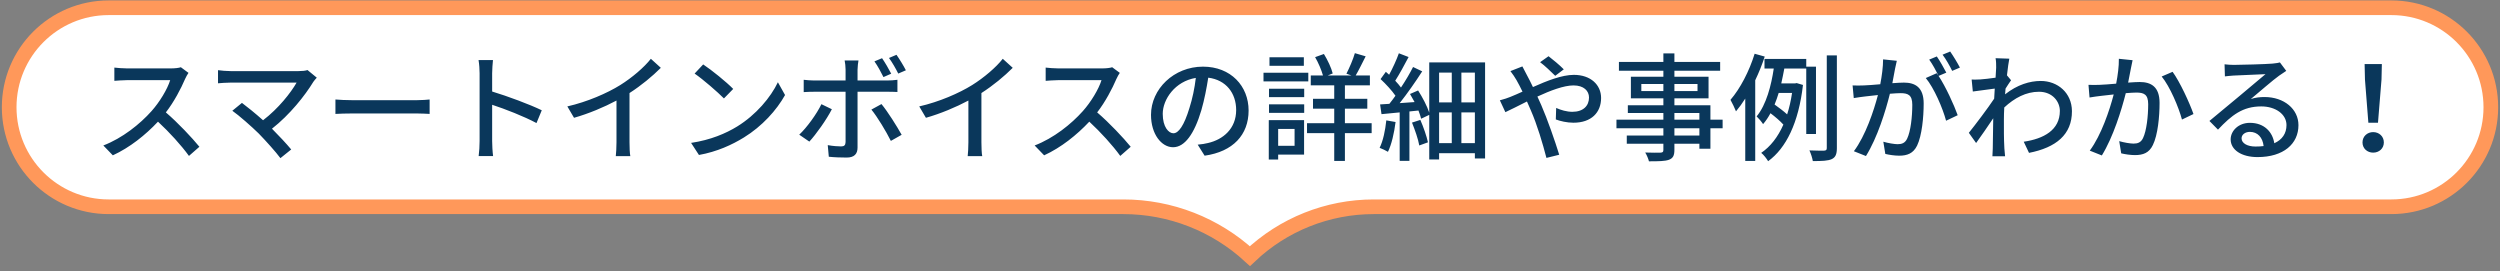 <svg width="341" height="37" viewBox="0 0 341 37" fill="none" xmlns="http://www.w3.org/2000/svg">
<rect x="0" y="0" width="341" height="37" fill="#808080" stroke="none"/>
<path d="M1.251 14.631C1.251 7.135 7.327 1.058 14.823 1.058H326.177C333.673 1.058 339.75 7.135 339.75 14.631C339.75 22.127 333.673 28.203 326.177 28.203H187.374C181.079 28.203 175.038 30.621 170.489 34.935C165.789 30.614 159.628 28.203 153.219 28.203H14.823C7.327 28.203 1.251 22.127 1.251 14.631Z" fill="white" stroke="#FF985A" stroke-width="2"/>
<path d="M24.67 9.171L25.71 9.939C25.598 10.099 25.358 10.499 25.246 10.771C24.686 12.083 23.742 13.891 22.622 15.331C24.27 16.739 26.206 18.803 27.198 20.019L25.774 21.267C24.734 19.827 23.134 18.067 21.55 16.595C19.838 18.419 17.694 20.131 15.39 21.187L14.094 19.843C16.686 18.851 19.086 16.931 20.67 15.155C21.758 13.939 22.83 12.179 23.214 10.931H17.342C16.718 10.931 15.854 11.011 15.598 11.027V9.219C15.918 9.267 16.846 9.331 17.342 9.331H23.278C23.87 9.331 24.398 9.267 24.67 9.171ZM41.945 9.555L43.209 10.595C43.017 10.803 42.857 10.995 42.745 11.155C41.593 13.043 39.545 15.635 37.097 17.555C38.041 18.499 39.081 19.619 39.721 20.387L38.249 21.571C37.609 20.707 36.313 19.267 35.289 18.211C34.329 17.267 32.585 15.731 31.689 15.107L33.001 14.035C33.609 14.483 34.825 15.459 35.881 16.403C37.993 14.787 39.673 12.643 40.457 11.267H31.465C30.825 11.267 30.073 11.331 29.737 11.363V9.571C30.169 9.635 30.921 9.699 31.465 9.699H40.713C41.225 9.699 41.673 9.651 41.945 9.555ZM45.753 15.539V13.571C46.265 13.619 47.257 13.667 48.121 13.667H56.809C57.593 13.667 58.217 13.603 58.601 13.571V15.539C58.249 15.523 57.529 15.475 56.825 15.475H48.121C47.225 15.475 46.281 15.507 45.753 15.539ZM73.897 15.043L73.177 16.787C71.481 15.875 68.889 14.867 67.129 14.291V19.235C67.129 19.731 67.177 20.707 67.257 21.283H65.289C65.369 20.723 65.417 19.859 65.417 19.235V9.987C65.417 9.475 65.369 8.739 65.273 8.195H67.241C67.193 8.723 67.129 9.427 67.129 9.987V12.483C69.241 13.123 72.297 14.259 73.897 15.043ZM85.865 12.691V19.411C85.865 20.067 85.897 20.947 85.977 21.299H83.993C84.041 20.947 84.089 20.067 84.089 19.411V13.715C82.409 14.611 80.281 15.507 78.297 16.067L77.385 14.515C80.121 13.891 82.825 12.707 84.601 11.603C86.217 10.595 87.881 9.171 88.777 8.019L90.137 9.251C88.985 10.403 87.481 11.651 85.865 12.691ZM95.913 8.787C97.049 9.539 99.113 11.203 100.009 12.131L98.745 13.427C97.913 12.579 95.929 10.851 94.745 10.035L95.913 8.787ZM94.265 19.491C96.937 19.091 99.017 18.195 100.553 17.251C103.129 15.667 105.129 13.267 106.105 11.219L107.081 12.963C105.929 15.027 103.961 17.219 101.465 18.755C99.849 19.747 97.817 20.691 95.337 21.139L94.265 19.491ZM123.561 9.587L122.521 10.035C122.185 9.363 121.705 8.515 121.257 7.907L122.281 7.475C122.697 8.067 123.273 9.011 123.561 9.587ZM121.561 10.051L120.505 10.515C120.185 9.859 119.705 8.979 119.273 8.371L120.313 7.939C120.713 8.515 121.241 9.427 121.561 10.051ZM112.041 14.211L113.465 14.899C112.761 16.291 111.289 18.355 110.393 19.315L109.017 18.371C110.073 17.379 111.401 15.539 112.041 14.211ZM121.001 12.515H116.969V20.131C116.969 20.995 116.521 21.491 115.481 21.491C114.713 21.491 113.769 21.459 113.049 21.379L112.905 19.795C113.593 19.923 114.313 19.971 114.729 19.971C115.145 19.971 115.321 19.811 115.337 19.379V12.515H111.065C110.569 12.515 110.057 12.531 109.625 12.563V10.883C110.073 10.931 110.553 10.979 111.049 10.979H115.337V9.491C115.337 9.123 115.273 8.499 115.209 8.243H117.097C117.049 8.467 116.969 9.139 116.969 9.507V10.979H120.985C121.401 10.979 121.993 10.947 122.409 10.883V12.547C121.945 12.515 121.401 12.515 121.001 12.515ZM118.857 14.947L120.233 14.195C121.081 15.219 122.345 17.235 122.985 18.387L121.513 19.219C120.857 17.907 119.673 15.939 118.857 14.947ZM133.865 12.691V19.411C133.865 20.067 133.897 20.947 133.977 21.299H131.993C132.041 20.947 132.089 20.067 132.089 19.411V13.715C130.409 14.611 128.281 15.507 126.297 16.067L125.385 14.515C128.121 13.891 130.825 12.707 132.601 11.603C134.217 10.595 135.881 9.171 136.777 8.019L138.137 9.251C136.985 10.403 135.481 11.651 133.865 12.691ZM151.701 9.171L152.741 9.939C152.629 10.099 152.389 10.499 152.277 10.771C151.717 12.083 150.773 13.891 149.653 15.331C151.301 16.739 153.237 18.803 154.229 20.019L152.805 21.267C151.765 19.827 150.165 18.067 148.581 16.595C146.869 18.419 144.725 20.131 142.421 21.187L141.125 19.843C143.717 18.851 146.117 16.931 147.701 15.155C148.789 13.939 149.861 12.179 150.245 10.931H144.373C143.749 10.931 142.885 11.011 142.629 11.027V9.219C142.949 9.267 143.877 9.331 144.373 9.331H150.309C150.901 9.331 151.429 9.267 151.701 9.171ZM160.053 18.179C160.741 18.179 161.509 17.155 162.245 14.707C162.645 13.459 162.949 12.019 163.109 10.627C160.261 11.091 158.597 13.571 158.597 15.523C158.597 17.347 159.413 18.179 160.053 18.179ZM164.309 21.235L163.365 19.731C163.925 19.683 164.389 19.603 164.773 19.507C166.805 19.043 168.613 17.571 168.613 15.011C168.613 12.707 167.237 10.899 164.805 10.595C164.581 12.019 164.293 13.555 163.861 15.043C162.901 18.275 161.589 20.083 160.005 20.083C158.437 20.083 156.997 18.307 156.997 15.667C156.997 12.147 160.117 9.091 164.085 9.091C167.893 9.091 170.309 11.747 170.309 15.075C170.309 18.387 168.181 20.691 164.309 21.235ZM177.845 7.811V8.979H173.157V7.811H177.845ZM178.453 9.923V11.107H172.341V9.923H178.453ZM176.581 17.587H174.341V19.891H176.581V17.587ZM177.877 16.387V21.091H174.341V21.763H173.061V16.387H177.877ZM173.093 15.395V14.227H177.893V15.395H173.093ZM173.093 13.251V12.099H177.893V13.251H173.093ZM187.093 16.803V18.163H183.445V21.955H181.989V18.163H178.277V16.803H181.989V14.819H179.093V13.475H181.989V11.635H178.789V10.291H180.453C180.245 9.555 179.829 8.563 179.381 7.795L180.581 7.363C181.093 8.195 181.605 9.283 181.781 10.019L181.109 10.291H184.325L183.653 10.051C184.037 9.299 184.565 8.099 184.805 7.251L186.277 7.683C185.813 8.595 185.333 9.587 184.917 10.291H186.853V11.635H183.445V13.475H186.501V14.819H183.445V16.803H187.093ZM189.093 16.419L190.357 16.643C190.165 18.147 189.813 19.699 189.317 20.707C189.061 20.547 188.485 20.275 188.181 20.163C188.661 19.203 188.949 17.779 189.093 16.419ZM192.597 16.723L193.733 16.355C194.165 17.331 194.597 18.595 194.773 19.411L193.589 19.843C193.445 18.995 192.997 17.715 192.597 16.723ZM199.333 19.523H201.173V15.331H199.333V19.523ZM196.293 15.331V19.523H198.021V15.331H196.293ZM198.021 9.907H196.293V13.971H198.021V9.907ZM201.173 13.971V9.907H199.333V13.971H201.173ZM194.949 8.515H202.565V21.619H201.173V20.899H196.293V21.747H194.949V15.667L193.845 16.195C193.765 15.875 193.637 15.491 193.477 15.075L192.245 15.203V21.939H190.917V15.331C190.021 15.427 189.173 15.507 188.437 15.571L188.245 14.243C188.613 14.227 189.045 14.195 189.509 14.163C189.781 13.827 190.053 13.459 190.341 13.059C189.861 12.355 189.029 11.459 188.309 10.787L189.029 9.795C189.173 9.923 189.317 10.051 189.477 10.195C189.973 9.283 190.501 8.131 190.805 7.267L192.133 7.779C191.557 8.867 190.885 10.115 190.309 11.011C190.613 11.331 190.885 11.651 191.093 11.939C191.733 10.979 192.325 9.971 192.741 9.139L193.989 9.731C193.109 11.107 191.957 12.755 190.917 14.067L192.949 13.923C192.741 13.539 192.533 13.171 192.325 12.819L193.429 12.339C194.037 13.283 194.661 14.483 194.949 15.363V8.515ZM213.301 9.459L212.133 10.339C211.541 9.763 210.725 8.963 210.069 8.483L211.221 7.667C211.765 8.083 212.725 8.867 213.301 9.459ZM206.021 9.699L207.653 9.059C207.781 9.331 208.085 9.907 208.245 10.195C208.517 10.691 208.805 11.267 209.093 11.875C210.997 11.027 213.045 10.211 214.677 10.211C216.981 10.211 218.389 11.587 218.389 13.363C218.389 15.347 217.061 16.739 214.613 16.739C213.733 16.739 212.789 16.515 212.213 16.291L212.261 14.723C212.901 15.011 213.701 15.251 214.469 15.251C215.973 15.251 216.741 14.419 216.741 13.299C216.741 12.403 216.037 11.651 214.629 11.651C213.317 11.651 211.461 12.355 209.701 13.171C209.877 13.555 210.053 13.955 210.229 14.339C211.045 16.195 212.133 19.331 212.677 21.107L210.933 21.539C210.437 19.619 209.669 17.011 208.789 15.011L208.277 13.843C207.093 14.435 206.037 14.979 205.333 15.299L204.581 13.683C205.109 13.555 205.733 13.331 206.005 13.219C206.517 13.011 207.077 12.771 207.669 12.499C207.381 11.907 207.109 11.379 206.853 10.931C206.645 10.579 206.309 10.051 206.021 9.699ZM231.797 18.483V17.491H228.389V18.483H231.797ZM228.389 15.411V16.323H231.797V15.411H228.389ZM223.877 12.419H226.885V11.459H223.877V12.419ZM231.541 11.459H228.389V12.419H231.541V11.459ZM234.965 16.323V17.491H233.301V20.291H231.797V19.603H228.389V20.435C228.389 21.251 228.181 21.587 227.637 21.795C227.093 21.987 226.261 22.003 224.917 22.003C224.837 21.667 224.613 21.123 224.405 20.803C225.285 20.835 226.245 20.835 226.501 20.819C226.789 20.803 226.885 20.723 226.885 20.451V19.603H221.893V18.483H226.885V17.491H220.485V16.323H226.885V15.411H222.037V14.355H226.885V13.411H222.453V10.467H226.885V9.651H220.821V8.451H226.885V7.283H228.389V8.451H234.629V9.651H228.389V10.467H233.045V13.411H228.389V14.355H233.301V16.323H234.965ZM239.333 7.331L240.709 7.715C240.357 8.803 239.909 9.907 239.413 10.947V21.955H238.053V13.443C237.653 14.083 237.221 14.675 236.789 15.187C236.645 14.819 236.261 14.003 236.037 13.619C237.365 12.083 238.597 9.715 239.333 7.331ZM244.437 12.675H242.613C242.453 13.219 242.261 13.747 242.053 14.259C242.645 14.675 243.317 15.187 243.765 15.603C244.053 14.723 244.277 13.747 244.437 12.675ZM247.701 18.275H246.373V9.347H243.381C243.253 10.003 243.125 10.691 242.965 11.379H244.837L245.061 11.331L245.925 11.587C245.333 16.755 243.621 20.211 241.173 21.987C240.981 21.651 240.533 21.075 240.229 20.851C241.477 20.003 242.501 18.707 243.253 16.995C242.821 16.515 242.117 15.907 241.493 15.443C241.205 15.987 240.869 16.483 240.485 16.931C240.293 16.627 239.877 16.131 239.605 15.875C240.933 14.275 241.605 11.619 241.941 9.347H240.677V8.035H246.373V9.091H247.701V18.275ZM249.173 7.555H250.549V20.195C250.549 21.043 250.357 21.459 249.861 21.699C249.349 21.939 248.533 21.971 247.269 21.971C247.205 21.587 247.013 20.947 246.805 20.515C247.717 20.563 248.549 20.547 248.805 20.547C249.077 20.531 249.173 20.451 249.173 20.195V7.555ZM267.333 9.219L266.277 9.667C265.941 8.979 265.429 8.067 264.965 7.459L266.005 7.027C266.421 7.619 267.029 8.627 267.333 9.219ZM256.853 8.099L258.725 8.291C258.645 8.627 258.549 9.027 258.485 9.379C258.405 9.859 258.261 10.627 258.117 11.347C258.757 11.299 259.333 11.267 259.701 11.267C261.221 11.267 262.389 11.907 262.389 14.115C262.389 15.987 262.149 18.499 261.493 19.859C260.965 20.931 260.149 21.235 259.045 21.235C258.437 21.235 257.685 21.123 257.157 20.995L256.885 19.331C257.541 19.523 258.405 19.667 258.837 19.667C259.397 19.667 259.845 19.523 260.133 18.915C260.613 17.923 260.837 15.939 260.837 14.291C260.837 12.931 260.229 12.707 259.221 12.707C258.901 12.707 258.373 12.739 257.781 12.787C257.205 15.123 256.085 18.755 254.517 21.283L252.869 20.627C254.453 18.515 255.589 15.107 256.149 12.963C255.429 13.043 254.789 13.107 254.421 13.155C254.005 13.203 253.301 13.299 252.853 13.379L252.693 11.651C253.237 11.683 253.685 11.667 254.229 11.651C254.741 11.635 255.589 11.571 256.469 11.491C256.693 10.323 256.853 9.123 256.853 8.099ZM265.477 9.907L264.421 10.355C265.381 11.795 266.549 14.355 267.029 15.715L265.445 16.467C264.997 14.771 263.797 11.987 262.677 10.643L264.165 9.987C264.245 10.099 264.325 10.211 264.421 10.339C264.101 9.699 263.589 8.739 263.141 8.131L264.181 7.699C264.581 8.275 265.157 9.283 265.477 9.907ZM273.749 10.275L274.309 10.947C274.101 11.235 273.813 11.683 273.557 12.083C273.541 12.339 273.509 12.611 273.493 12.867C275.173 11.539 276.885 11.043 278.357 11.043C280.661 11.043 282.597 12.659 282.613 15.155C282.629 18.355 280.437 20.131 276.757 20.851L276.037 19.331C278.757 18.931 280.965 17.747 280.965 15.123C280.965 13.891 279.989 12.515 278.117 12.515C276.357 12.515 274.773 13.363 273.381 14.659C273.349 15.235 273.333 15.795 273.333 16.291C273.333 17.667 273.317 18.803 273.397 20.243C273.413 20.531 273.461 20.995 273.493 21.315H271.765C271.781 21.043 271.813 20.531 271.813 20.275C271.829 18.803 271.845 17.891 271.877 16.131C271.141 17.219 270.213 18.595 269.541 19.507L268.549 18.115C269.429 17.027 271.157 14.739 272.005 13.459L272.085 12.083C271.349 12.179 270.053 12.355 269.093 12.483L268.933 10.851C269.333 10.867 269.669 10.851 270.117 10.835C270.613 10.803 271.429 10.707 272.197 10.595C272.245 9.907 272.277 9.395 272.277 9.219C272.277 8.819 272.277 8.371 272.197 7.939L274.069 8.003C273.989 8.403 273.861 9.251 273.749 10.275ZM289.013 8.019L290.885 8.211C290.805 8.547 290.725 8.947 290.661 9.299C290.565 9.779 290.421 10.547 290.277 11.267C290.933 11.219 291.493 11.187 291.861 11.187C293.397 11.187 294.565 11.827 294.565 14.035C294.565 15.907 294.325 18.419 293.653 19.779C293.141 20.851 292.325 21.155 291.205 21.155C290.613 21.155 289.845 21.043 289.333 20.915L289.061 19.251C289.701 19.443 290.581 19.587 291.013 19.587C291.573 19.587 292.021 19.443 292.309 18.835C292.789 17.843 293.013 15.859 293.013 14.211C293.013 12.851 292.405 12.627 291.397 12.627C291.077 12.627 290.549 12.659 289.957 12.707C289.365 15.043 288.245 18.675 286.693 21.203L285.045 20.547C286.613 18.435 287.749 15.027 288.309 12.883C287.589 12.963 286.949 13.027 286.597 13.075C286.181 13.123 285.461 13.219 285.013 13.299L284.869 11.571C285.397 11.603 285.861 11.587 286.389 11.571C286.901 11.555 287.749 11.491 288.645 11.411C288.869 10.243 289.029 9.043 289.013 8.019ZM294.853 10.435L296.341 9.795C297.317 11.123 298.677 14.067 299.189 15.555L297.621 16.307C297.173 14.627 295.973 11.795 294.853 10.435ZM307.637 19.987C308.037 19.987 308.405 19.971 308.757 19.923C308.629 18.755 307.941 17.987 306.885 17.987C306.229 17.987 305.749 18.371 305.749 18.867C305.749 19.555 306.565 19.987 307.637 19.987ZM310.981 8.515L311.845 9.667C311.525 9.875 311.157 10.115 310.869 10.323C310.053 10.899 308.133 12.579 307.013 13.507C307.653 13.299 308.261 13.235 308.885 13.235C311.541 13.235 313.509 14.867 313.509 17.075C313.509 19.619 311.477 21.427 307.925 21.427C305.733 21.427 304.261 20.435 304.261 19.011C304.261 17.843 305.333 16.755 306.885 16.755C308.853 16.755 309.989 18.019 310.213 19.539C311.285 19.059 311.877 18.211 311.877 17.059C311.877 15.571 310.373 14.515 308.437 14.515C305.909 14.515 304.405 15.699 302.533 17.683L301.365 16.499C302.597 15.491 304.581 13.827 305.509 13.059C306.389 12.323 308.213 10.803 309.013 10.115C308.181 10.147 305.477 10.259 304.645 10.307C304.245 10.339 303.829 10.371 303.477 10.419L303.429 8.771C303.829 8.819 304.309 8.851 304.693 8.851C305.525 8.851 309.109 8.755 309.973 8.675C310.517 8.611 310.805 8.579 310.981 8.515ZM323.045 16.739L322.581 10.851L322.533 8.739H324.885L324.837 10.851L324.357 16.739H323.045ZM323.701 20.819C322.901 20.819 322.245 20.259 322.245 19.427C322.245 18.595 322.901 18.019 323.701 18.019C324.501 18.019 325.157 18.595 325.157 19.427C325.157 20.259 324.501 20.819 323.701 20.819Z" fill="#0A375B"/>
</svg>
